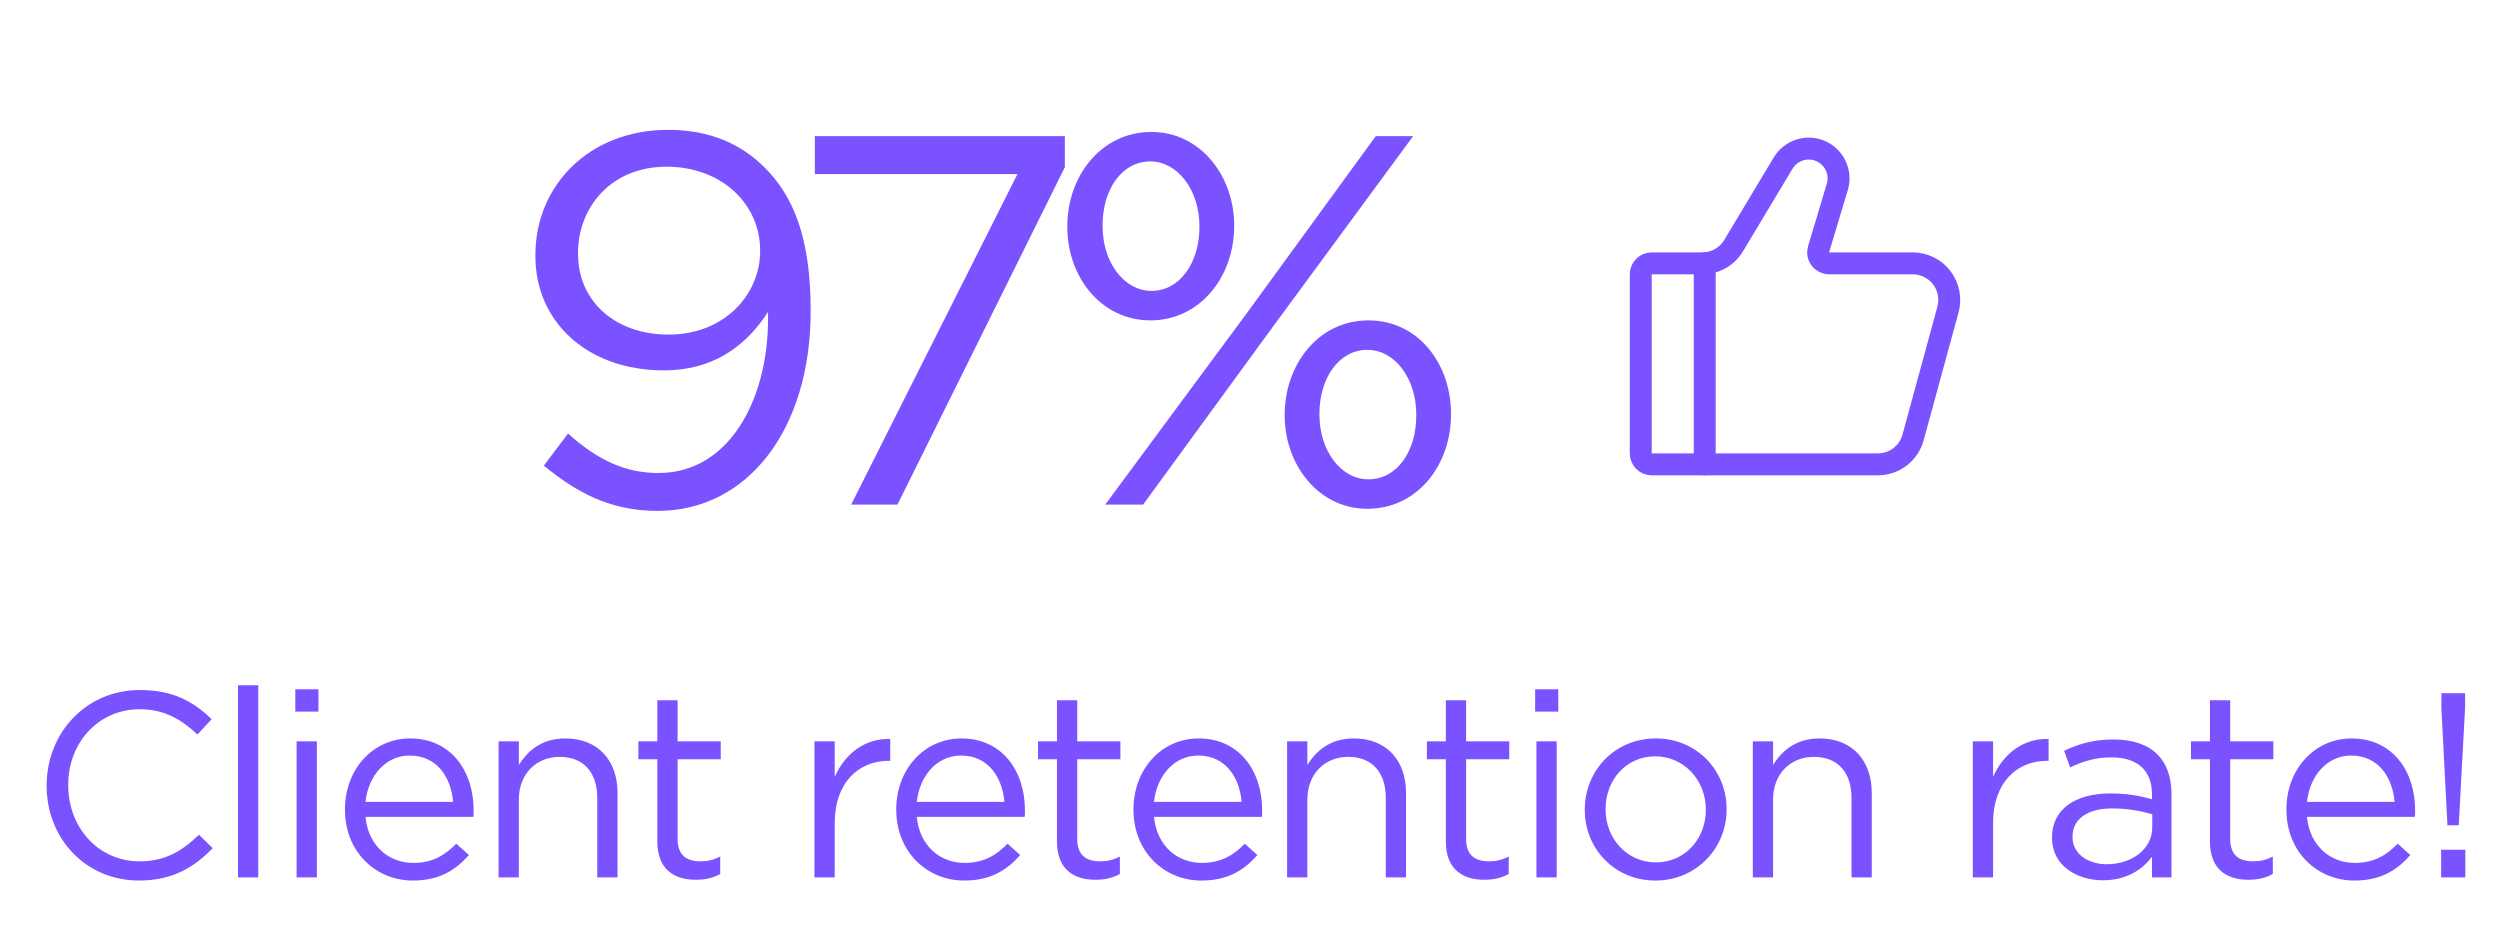 <svg width="114" height="43" viewBox="0 0 114 43" fill="none" xmlns="http://www.w3.org/2000/svg">
<path d="M30.03 21.569C33.27 21.569 35.022 18.185 35.022 14.561V14.225C33.966 15.857 32.454 16.889 30.27 16.889C26.814 16.889 24.414 14.705 24.414 11.681V11.633C24.414 8.441 26.886 5.921 30.462 5.921C32.382 5.921 33.798 6.569 34.878 7.649C36.15 8.921 36.966 10.793 36.966 14.153V14.201C36.966 19.529 34.134 23.297 29.982 23.297C27.774 23.297 26.238 22.409 24.798 21.233L25.902 19.769C27.27 20.993 28.518 21.569 30.03 21.569ZM30.486 15.257C33.078 15.257 34.662 13.385 34.662 11.465V11.417C34.662 9.305 32.91 7.601 30.39 7.601C27.87 7.601 26.358 9.449 26.358 11.537V11.585C26.358 13.721 28.038 15.257 30.486 15.257ZM38.813 23.009L46.397 7.937H37.157V6.209H48.557V7.625L40.925 23.009H38.813ZM52.462 14.609C50.182 14.609 48.67 12.593 48.67 10.361V10.313C48.67 8.033 50.206 6.017 52.51 6.017C54.742 6.017 56.278 8.033 56.278 10.265V10.313C56.278 12.593 54.742 14.609 52.462 14.609ZM52.462 7.361C51.142 7.361 50.278 8.657 50.278 10.265V10.313C50.278 11.969 51.262 13.265 52.51 13.265C53.806 13.265 54.694 11.969 54.694 10.361V10.313C54.694 8.657 53.686 7.361 52.462 7.361ZM56.878 14.249L62.734 6.209H64.438L57.958 15.017L52.126 23.009H50.398L56.878 14.249ZM62.35 23.201C60.118 23.201 58.582 21.185 58.582 18.953V18.905C58.582 16.625 60.118 14.609 62.398 14.609C64.702 14.609 66.166 16.625 66.166 18.857V18.905C66.166 21.185 64.654 23.201 62.35 23.201ZM62.398 21.857C63.718 21.857 64.582 20.561 64.582 18.953V18.905C64.582 17.249 63.598 15.953 62.35 15.953C61.054 15.953 60.166 17.249 60.166 18.857V18.905C60.166 20.561 61.15 21.857 62.398 21.857Z" fill="#7B52FF"/>
<path d="M85.628 21.175H75.318C75.186 21.175 75.059 21.123 74.965 21.029C74.871 20.935 74.818 20.808 74.818 20.675V12.509C74.818 12.376 74.871 12.249 74.965 12.155C75.059 12.062 75.186 12.009 75.318 12.009H77.625C77.913 12.009 78.196 11.934 78.446 11.793C78.697 11.651 78.906 11.446 79.054 11.2L81.312 7.435C81.483 7.151 81.751 6.939 82.067 6.839C82.383 6.738 82.725 6.757 83.028 6.891C83.331 7.025 83.575 7.265 83.713 7.566C83.852 7.867 83.876 8.208 83.78 8.525L82.928 11.366C82.906 11.44 82.901 11.519 82.915 11.595C82.928 11.672 82.96 11.745 83.006 11.807C83.053 11.87 83.113 11.92 83.183 11.955C83.252 11.99 83.329 12.009 83.407 12.009H87.22C87.476 12.009 87.729 12.068 87.959 12.182C88.188 12.295 88.389 12.46 88.544 12.664C88.7 12.867 88.806 13.104 88.855 13.356C88.904 13.607 88.895 13.867 88.828 14.114L87.236 19.947C87.14 20.3 86.93 20.611 86.64 20.833C86.35 21.055 85.994 21.175 85.628 21.175Z" stroke="#7B52FF" stroke-linecap="round"/>
<path d="M77.735 21.175V12.009" stroke="#7B52FF" stroke-linecap="round" stroke-linejoin="round"/>
<path d="M6.339 40.153C3.915 40.153 2.127 38.245 2.127 35.833V35.809C2.127 33.433 3.915 31.465 6.375 31.465C7.899 31.465 8.823 31.993 9.651 32.797L9.003 33.493C8.283 32.821 7.515 32.341 6.363 32.341C4.503 32.341 3.111 33.853 3.111 35.785V35.809C3.111 37.753 4.503 39.277 6.363 39.277C7.515 39.277 8.271 38.833 9.075 38.065L9.699 38.677C8.835 39.565 7.851 40.153 6.339 40.153ZM10.853 40.009V31.249H11.777V40.009H10.853ZM13.466 32.449V31.429H14.521V32.449H13.466ZM13.525 40.009V33.805H14.45V40.009H13.525ZM18.826 40.153C17.134 40.153 15.73 38.845 15.73 36.925V36.901C15.73 35.113 16.978 33.673 18.706 33.673C20.542 33.673 21.598 35.137 21.598 36.949C21.598 37.081 21.598 37.141 21.586 37.249H16.666C16.798 38.593 17.746 39.349 18.85 39.349C19.714 39.349 20.29 39.001 20.806 38.473L21.382 38.989C20.758 39.697 20.014 40.153 18.826 40.153ZM16.666 36.565H20.662C20.566 35.449 19.93 34.453 18.682 34.453C17.59 34.453 16.798 35.365 16.666 36.565ZM22.735 40.009V33.805H23.659V34.885C24.079 34.213 24.715 33.673 25.783 33.673C27.271 33.673 28.159 34.681 28.159 36.157V40.009H27.235V36.385C27.235 35.233 26.623 34.513 25.519 34.513C24.451 34.513 23.659 35.293 23.659 36.457V40.009H22.735ZM31.726 40.117C30.718 40.117 29.974 39.625 29.974 38.365V34.621H29.11V33.805H29.974V31.933H30.898V33.805H32.866V34.621H30.898V38.245C30.898 39.013 31.318 39.277 31.942 39.277C32.266 39.277 32.518 39.217 32.842 39.061V39.853C32.518 40.033 32.17 40.117 31.726 40.117ZM37.139 40.009V33.805H38.063V35.425C38.519 34.393 39.419 33.661 40.595 33.697V34.693H40.523C39.167 34.693 38.063 35.665 38.063 37.537V40.009H37.139ZM43.965 40.153C42.273 40.153 40.869 38.845 40.869 36.925V36.901C40.869 35.113 42.117 33.673 43.845 33.673C45.681 33.673 46.737 35.137 46.737 36.949C46.737 37.081 46.737 37.141 46.725 37.249H41.805C41.937 38.593 42.885 39.349 43.989 39.349C44.853 39.349 45.429 39.001 45.945 38.473L46.521 38.989C45.897 39.697 45.153 40.153 43.965 40.153ZM41.805 36.565H45.801C45.705 35.449 45.069 34.453 43.821 34.453C42.729 34.453 41.937 35.365 41.805 36.565ZM49.95 40.117C48.942 40.117 48.198 39.625 48.198 38.365V34.621H47.334V33.805H48.198V31.933H49.122V33.805H51.09V34.621H49.122V38.245C49.122 39.013 49.542 39.277 50.166 39.277C50.49 39.277 50.742 39.217 51.066 39.061V39.853C50.742 40.033 50.394 40.117 49.95 40.117ZM54.782 40.153C53.09 40.153 51.686 38.845 51.686 36.925V36.901C51.686 35.113 52.934 33.673 54.662 33.673C56.498 33.673 57.554 35.137 57.554 36.949C57.554 37.081 57.554 37.141 57.542 37.249H52.622C52.754 38.593 53.702 39.349 54.806 39.349C55.67 39.349 56.246 39.001 56.762 38.473L57.338 38.989C56.714 39.697 55.97 40.153 54.782 40.153ZM52.622 36.565H56.618C56.522 35.449 55.886 34.453 54.638 34.453C53.546 34.453 52.754 35.365 52.622 36.565ZM58.692 40.009V33.805H59.616V34.885C60.036 34.213 60.672 33.673 61.74 33.673C63.228 33.673 64.116 34.681 64.116 36.157V40.009H63.192V36.385C63.192 35.233 62.58 34.513 61.476 34.513C60.408 34.513 59.616 35.293 59.616 36.457V40.009H58.692ZM67.682 40.117C66.674 40.117 65.93 39.625 65.93 38.365V34.621H65.066V33.805H65.93V31.933H66.854V33.805H68.822V34.621H66.854V38.245C66.854 39.013 67.274 39.277 67.898 39.277C68.222 39.277 68.474 39.217 68.798 39.061V39.853C68.474 40.033 68.126 40.117 67.682 40.117ZM70.002 32.449V31.429H71.058V32.449H70.002ZM70.062 40.009V33.805H70.986V40.009H70.062ZM75.482 40.153C73.622 40.153 72.266 38.689 72.266 36.937V36.913C72.266 35.149 73.622 33.673 75.506 33.673C77.378 33.673 78.734 35.137 78.734 36.889V36.913C78.734 38.677 77.354 40.153 75.482 40.153ZM75.506 39.325C76.85 39.325 77.786 38.233 77.786 36.937V36.913C77.786 35.581 76.79 34.489 75.482 34.489C74.138 34.489 73.214 35.581 73.214 36.889V36.913C73.214 38.245 74.198 39.325 75.506 39.325ZM79.928 40.009V33.805H80.852V34.885C81.272 34.213 81.908 33.673 82.976 33.673C84.464 33.673 85.352 34.681 85.352 36.157V40.009H84.428V36.385C84.428 35.233 83.816 34.513 82.712 34.513C81.644 34.513 80.852 35.293 80.852 36.457V40.009H79.928ZM89.96 40.009V33.805H90.884V35.425C91.34 34.393 92.24 33.661 93.416 33.697V34.693H93.344C91.988 34.693 90.884 35.665 90.884 37.537V40.009H89.96ZM95.887 40.141C94.735 40.141 93.571 39.493 93.571 38.209V38.185C93.571 36.889 94.651 36.181 96.223 36.181C97.027 36.181 97.567 36.289 98.131 36.445V36.229C98.131 35.113 97.447 34.537 96.283 34.537C95.551 34.537 94.975 34.717 94.399 34.993L94.123 34.237C94.807 33.913 95.467 33.721 96.379 33.721C97.255 33.721 97.927 33.949 98.383 34.405C98.803 34.825 99.019 35.437 99.019 36.217V40.009H98.131V39.073C97.699 39.637 96.991 40.141 95.887 40.141ZM96.067 39.409C97.219 39.409 98.143 38.713 98.143 37.729V37.129C97.675 36.997 97.087 36.865 96.319 36.865C95.155 36.865 94.507 37.369 94.507 38.149V38.173C94.507 38.953 95.239 39.409 96.067 39.409ZM102.525 40.117C101.517 40.117 100.773 39.625 100.773 38.365V34.621H99.909V33.805H100.773V31.933H101.697V33.805H103.665V34.621H101.697V38.245C101.697 39.013 102.117 39.277 102.741 39.277C103.065 39.277 103.317 39.217 103.641 39.061V39.853C103.317 40.033 102.969 40.117 102.525 40.117ZM107.357 40.153C105.665 40.153 104.261 38.845 104.261 36.925V36.901C104.261 35.113 105.509 33.673 107.237 33.673C109.073 33.673 110.129 35.137 110.129 36.949C110.129 37.081 110.129 37.141 110.117 37.249H105.197C105.329 38.593 106.277 39.349 107.381 39.349C108.245 39.349 108.821 39.001 109.337 38.473L109.913 38.989C109.289 39.697 108.545 40.153 107.357 40.153ZM105.197 36.565H109.193C109.097 35.449 108.461 34.453 107.213 34.453C106.121 34.453 105.329 35.365 105.197 36.565ZM111.603 37.633L111.327 32.293V31.609H112.407V32.293L112.119 37.633H111.603ZM111.315 40.009V38.749H112.419V40.009H111.315Z" fill="#7B52FF"/>
</svg>
